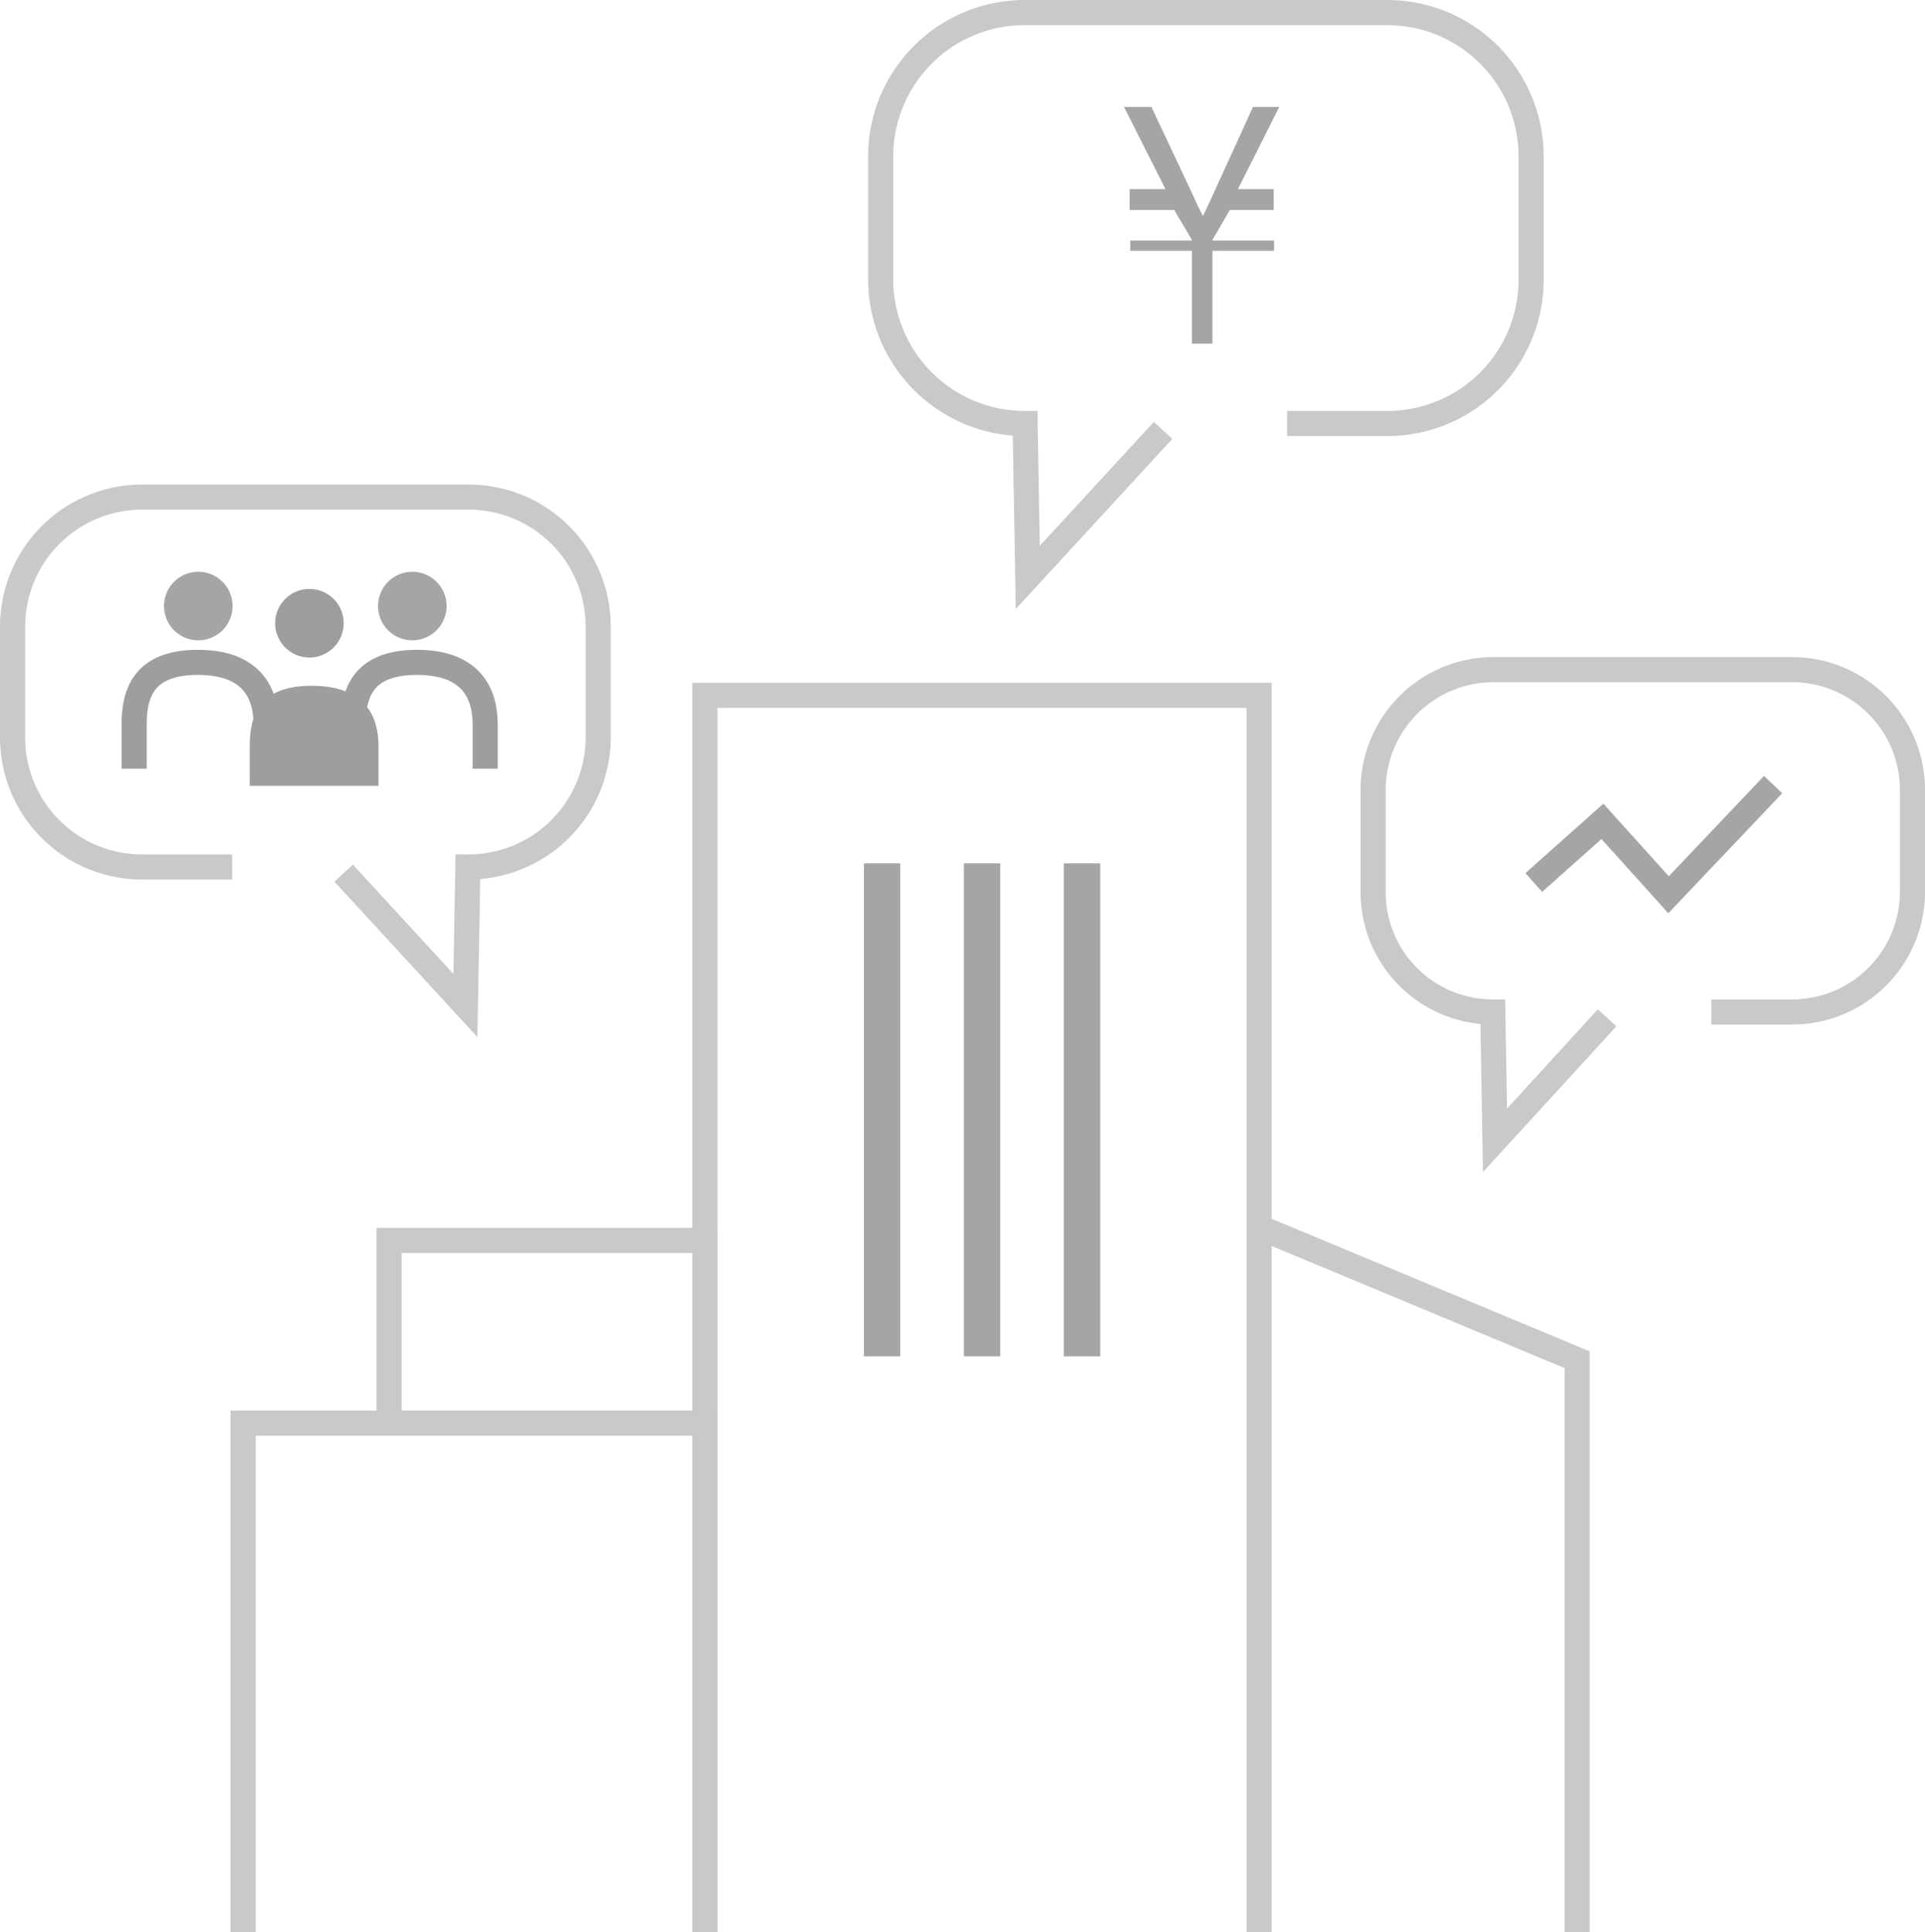 <svg xmlns="http://www.w3.org/2000/svg" xmlns:xlink="http://www.w3.org/1999/xlink" viewBox="0 0 201.64 202.37"><defs><style>.cls-1,.cls-3,.cls-5,.cls-6{fill:none;}.cls-2{clip-path:url(#clip-path);}.cls-3{stroke:#c8c9ca;}.cls-3,.cls-5,.cls-6{stroke-miterlimit:10;stroke-width:2.63px;}.cls-4{fill:#a5a5a5;}.cls-5{stroke:#a5a5a5;}.cls-6{stroke:#9e9e9f;}.cls-7{fill:#9e9e9f;}</style><clipPath id="clip-path" transform="translate(0 0)"><rect class="cls-1" width="201.64" height="202.37"/></clipPath></defs><title>アートワーク 17</title><g id="レイヤー_2" data-name="レイヤー 2"><g id="main"><g id="アートワーク_17" data-name="アートワーク 17"><g class="cls-2"><g class="cls-2"><polyline class="cls-3" points="73.83 202.37 73.83 72.83 131.89 72.83 131.89 202.37"/><polyline class="cls-3" points="40.76 149.07 40.76 129.93 73.83 129.93 73.83 202.37"/><polyline class="cls-3" points="25.46 202.37 25.46 149.07 73.83 149.07 73.83 202.37"/><polyline class="cls-3" points="131.89 128.54 165.2 142.42 165.2 202.37"/></g><rect class="cls-4" x="90.49" y="90.43" width="3.81" height="51.64"/><rect class="cls-4" x="100.96" y="90.43" width="3.81" height="51.64"/><rect class="cls-4" x="111.43" y="90.43" width="3.81" height="51.64"/><g class="cls-2"><path class="cls-3" d="M168.34,106.61,156.6,119.44,156.37,106a12.55,12.55,0,0,1-12.54-12.56V82.76a12.62,12.62,0,0,1,12.61-12.62h31.27a12.62,12.62,0,0,1,12.62,12.62V93.4A12.61,12.61,0,0,1,187.71,106h-8.46" transform="translate(0 0)"/><path class="cls-3" d="M121.83,45.08l-14.17,15.4-.28-16.12A15.1,15.1,0,0,1,92.25,29.29V16.38A15.07,15.07,0,0,1,107.32,1.32h38a15.06,15.06,0,0,1,15.06,15.06V29.3a15.06,15.06,0,0,1-15.06,15.06h-10.5" transform="translate(0 0)"/><path class="cls-4" d="M129.67,19.81h3.75V22h-4.6L127,25.13v.06h6.46v1.08H127V36h-2.15V26.27h-6.46V25.19h6.46v-.06L123,22h-4.67V19.81h3.75l-4.34-8.61h2.87l4.4,9.35c.3.67.62,1.38,1,2.08.33-.67.68-1.47,1-2.14l4.24-9.29H134Z" transform="translate(0 0)"/><polyline class="cls-5" points="160.66 92.44 167.85 86.03 174.78 93.72 185.73 82.18"/><path class="cls-3" d="M36,91.46l12.75,13.86.26-14.51A13.59,13.59,0,0,0,62.66,77.25V65.63A13.56,13.56,0,0,0,49.1,52.07H14.87A13.56,13.56,0,0,0,1.32,65.63V77.26A13.55,13.55,0,0,0,14.87,90.81h9.45" transform="translate(0 0)"/><path class="cls-6" d="M14.05,80.52V75.89c0-3.28,1-6.51,6.67-6.51s7.15,3.23,7.15,6.51" transform="translate(0 0)"/><path class="cls-6" d="M37,75.89c0-3.28,1-6.51,6.67-6.51s7.15,3.23,7.15,6.51v4.63" transform="translate(0 0)"/><path class="cls-4" d="M43.2,59.89a3.59,3.59,0,1,0,3.58,3.59,3.59,3.59,0,0,0-3.58-3.59" transform="translate(0 0)"/><path class="cls-4" d="M20.78,59.89a3.59,3.59,0,1,0,3.58,3.59,3.59,3.59,0,0,0-3.58-3.59" transform="translate(0 0)"/><path class="cls-7" d="M36,65.28a3.59,3.59,0,1,1-3.58-3.59A3.58,3.58,0,0,1,36,65.28" transform="translate(0 0)"/><path class="cls-7" d="M26.16,82.31V78.16c0-3.19.94-6.33,6.49-6.33s7,3.14,7,6.33v4.15" transform="translate(0 0)"/></g></g></g></g></g></svg>